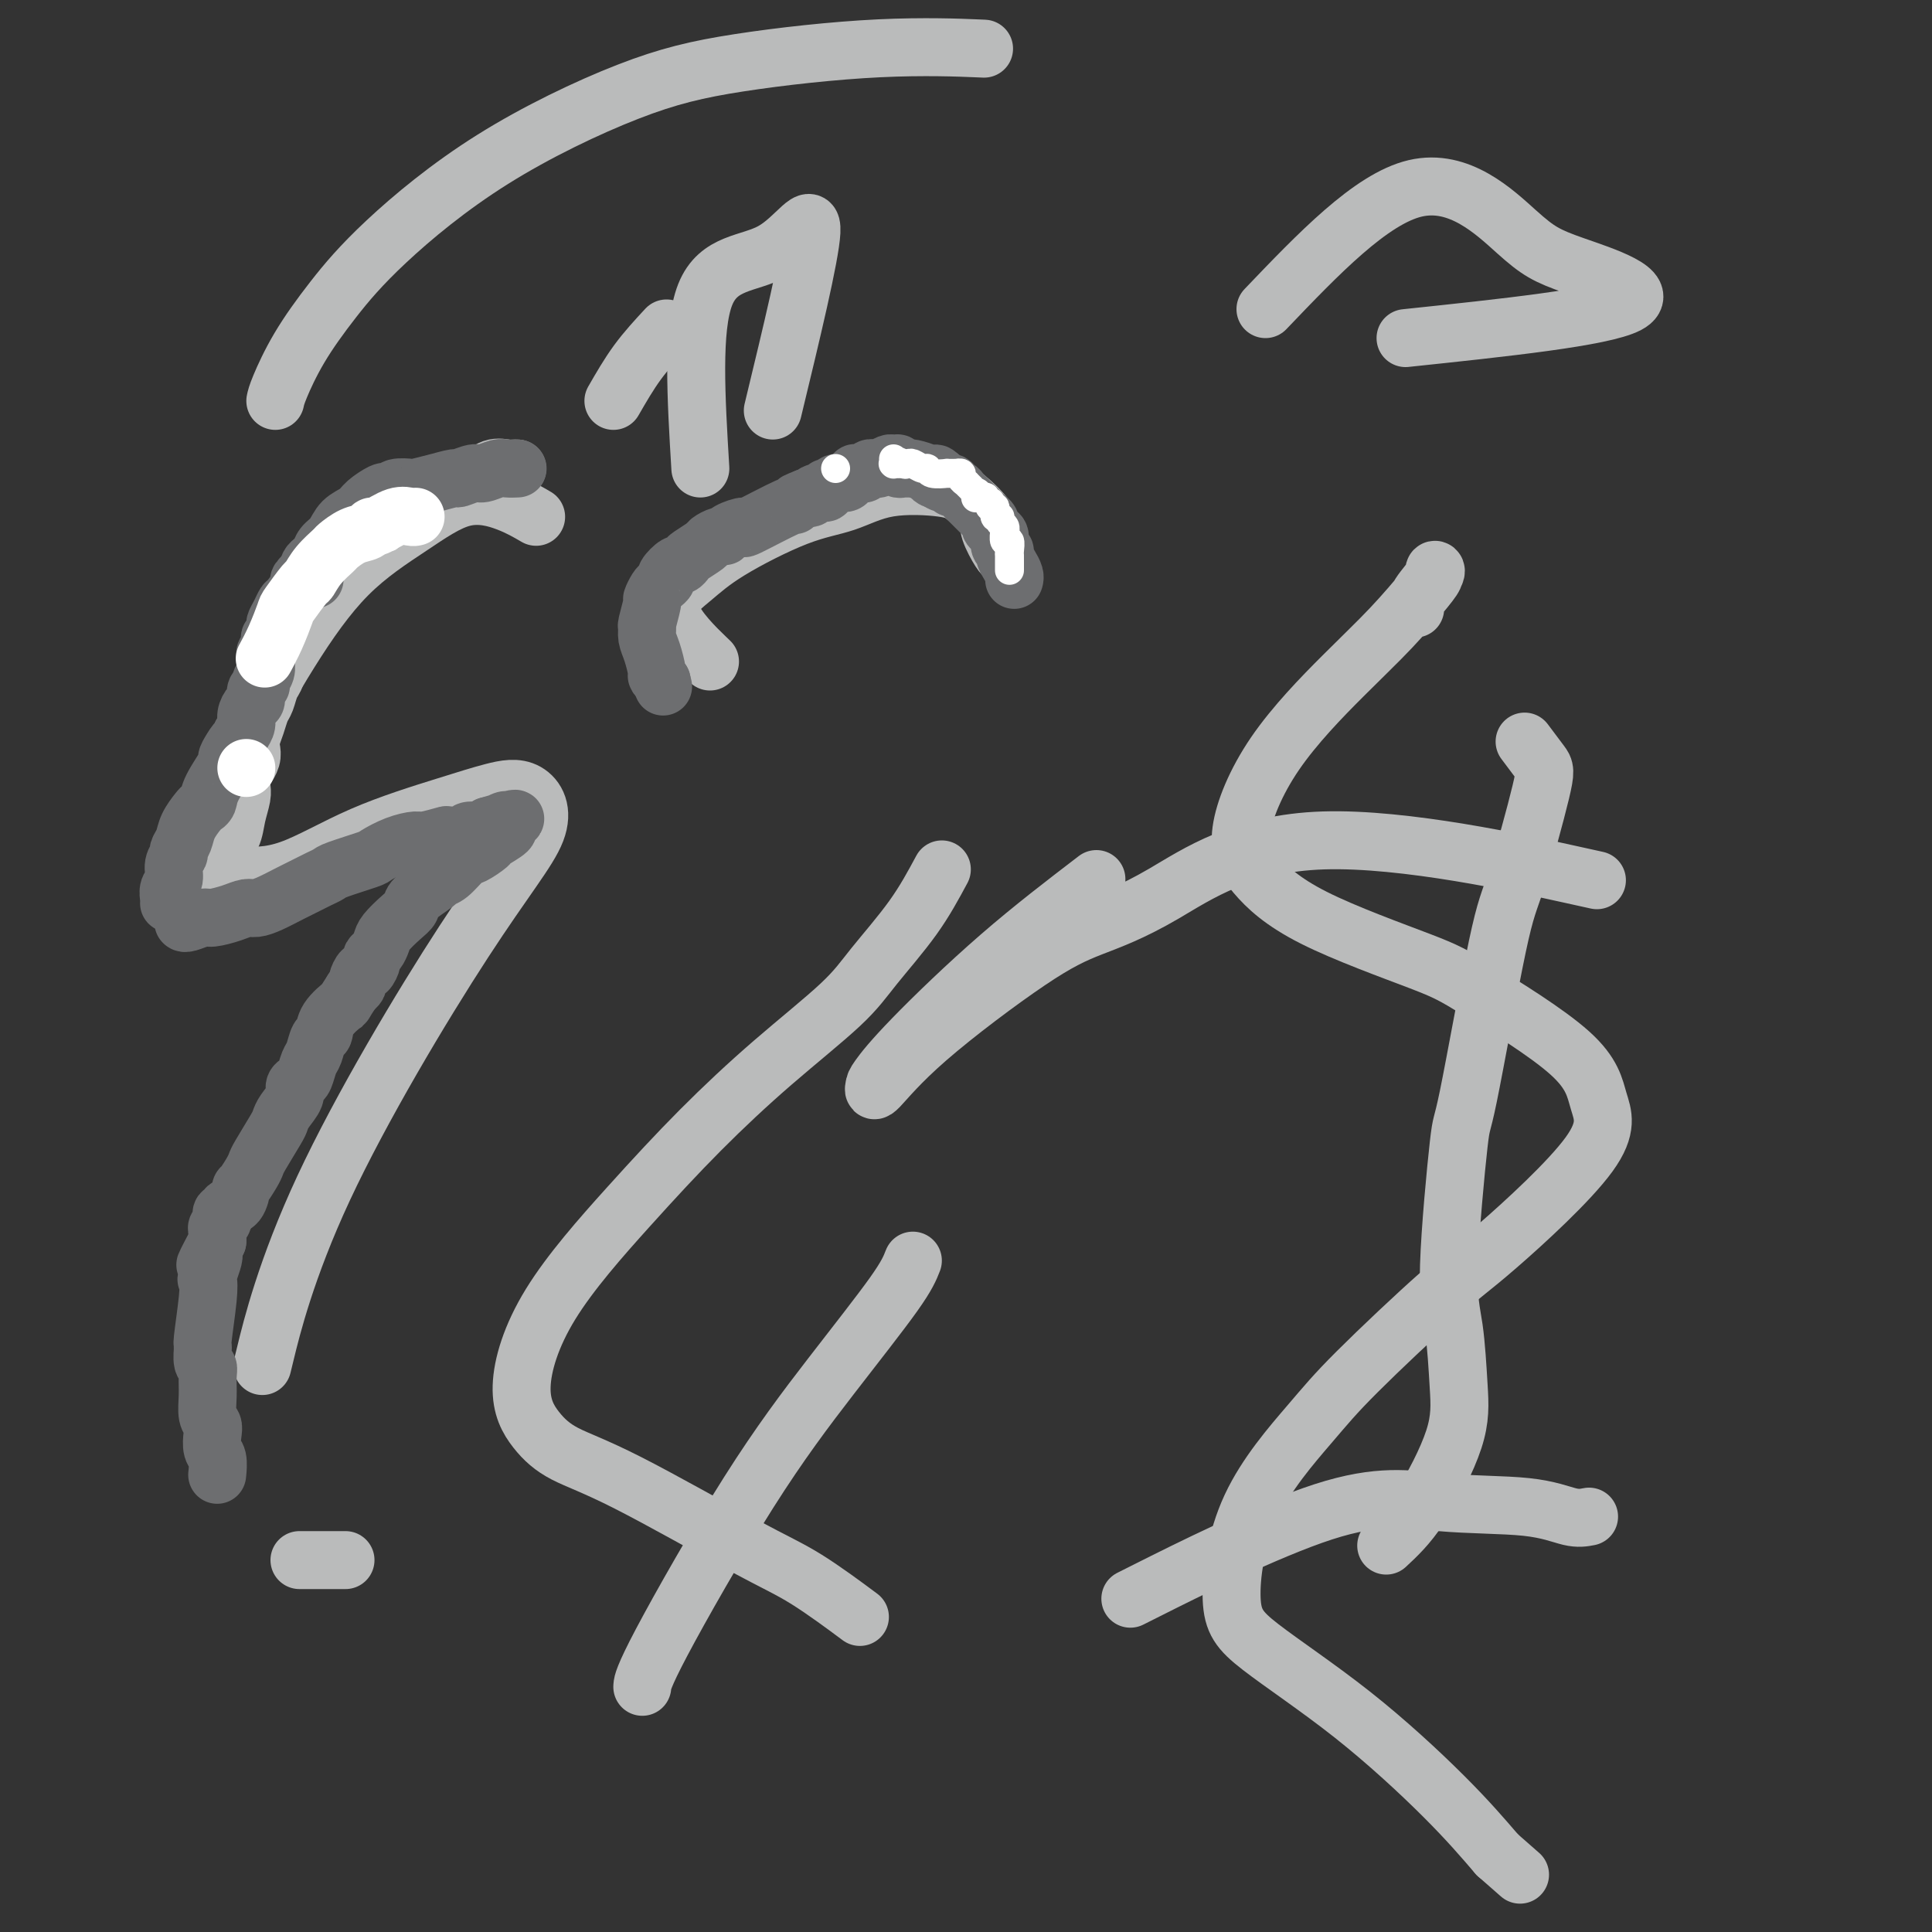 <svg viewBox='0 0 400 400' version='1.1' xmlns='http://www.w3.org/2000/svg' xmlns:xlink='http://www.w3.org/1999/xlink'><rect x="0" y="0" width="400" height="400" fill="#333333" stroke="none"/><g fill='none' stroke='#BABBBB' stroke-width='12' stroke-linecap='round' stroke-linejoin='round'><path d='M208,115c-0.200,-0.032 -0.399,-0.064 -1,-1c-0.601,-0.936 -1.603,-2.775 -2,-4c-0.397,-1.225 -0.189,-1.835 -1,-3c-0.811,-1.165 -2.642,-2.885 -4,-4c-1.358,-1.115 -2.245,-1.626 -5,-2c-2.755,-0.374 -7.378,-0.612 -11,0c-3.622,0.612 -6.243,2.072 -9,3c-2.757,0.928 -5.651,1.322 -10,3c-4.349,1.678 -10.151,4.640 -14,7c-3.849,2.360 -5.743,4.117 -8,6c-2.257,1.883 -4.877,3.892 -4,7c0.877,3.108 5.251,7.317 7,9c1.749,1.683 0.875,0.842 0,0'/><path d='M195,180c-1.755,3.263 -3.509,6.526 -6,10c-2.491,3.474 -5.717,7.160 -8,10c-2.283,2.840 -3.621,4.834 -7,8c-3.379,3.166 -8.800,7.502 -14,12c-5.200,4.498 -10.181,9.157 -15,14c-4.819,4.843 -9.476,9.870 -15,16c-5.524,6.130 -11.915,13.362 -16,20c-4.085,6.638 -5.863,12.680 -6,17c-0.137,4.320 1.367,6.917 3,9c1.633,2.083 3.395,3.652 6,5c2.605,1.348 6.052,2.474 13,6c6.948,3.526 17.399,9.450 24,13c6.601,3.550 9.354,4.725 13,7c3.646,2.275 8.185,5.650 10,7c1.815,1.350 0.908,0.675 0,0'/><path d='M293,126c0.082,-0.851 0.163,-1.701 1,-3c0.837,-1.299 2.429,-3.046 3,-4c0.571,-0.954 0.121,-1.113 0,-1c-0.121,0.113 0.087,0.500 0,1c-0.087,0.500 -0.471,1.114 -2,3c-1.529,1.886 -4.205,5.043 -7,8c-2.795,2.957 -5.708,5.714 -10,10c-4.292,4.286 -9.961,10.100 -14,16c-4.039,5.900 -6.447,11.886 -7,16c-0.553,4.114 0.748,6.355 3,9c2.252,2.645 5.456,5.696 12,9c6.544,3.304 16.428,6.863 22,9c5.572,2.137 6.830,2.851 12,6c5.170,3.149 14.250,8.733 19,13c4.750,4.267 5.171,7.217 6,10c0.829,2.783 2.067,5.401 -2,11c-4.067,5.599 -13.438,14.181 -19,19c-5.562,4.819 -7.314,5.876 -12,10c-4.686,4.124 -12.305,11.313 -17,16c-4.695,4.687 -6.464,6.870 -10,11c-3.536,4.130 -8.837,10.207 -12,17c-3.163,6.793 -4.187,14.301 -4,19c0.187,4.699 1.586,6.589 6,10c4.414,3.411 11.842,8.341 19,14c7.158,5.659 14.045,12.045 19,17c4.955,4.955 7.977,8.477 11,12'/><path d='M310,384c8.167,7.167 4.083,3.583 0,0'/><path d='M111,107c-1.766,-1.028 -3.531,-2.056 -6,-3c-2.469,-0.944 -5.640,-1.804 -9,-1c-3.360,0.804 -6.907,3.273 -11,6c-4.093,2.727 -8.731,5.713 -13,10c-4.269,4.287 -8.169,9.874 -12,16c-3.831,6.126 -7.592,12.792 -10,19c-2.408,6.208 -3.462,11.958 -4,16c-0.538,4.042 -0.559,6.377 0,8c0.559,1.623 1.697,2.534 4,3c2.303,0.466 5.770,0.488 10,-1c4.230,-1.488 9.222,-4.485 15,-7c5.778,-2.515 12.341,-4.546 17,-6c4.659,-1.454 7.415,-2.331 10,-3c2.585,-0.669 5.000,-1.131 7,0c2.000,1.131 3.586,3.856 2,8c-1.586,4.144 -6.343,9.709 -15,23c-8.657,13.291 -21.215,34.309 -29,51c-7.785,16.691 -10.796,29.055 -12,34c-1.204,4.945 -0.602,2.473 0,0'/><path d='M127,83c1.583,-2.750 3.167,-5.500 5,-8c1.833,-2.500 3.917,-4.750 6,-7'/><path d='M145,97c-0.875,-14.536 -1.750,-29.071 1,-36c2.750,-6.929 9.125,-6.250 14,-9c4.875,-2.750 8.250,-8.929 8,-4c-0.250,4.929 -4.125,20.964 -8,37'/><path d='M262,64c10.927,-11.426 21.853,-22.852 31,-25c9.147,-2.148 16.514,4.981 21,9c4.486,4.019 6.093,4.928 12,7c5.907,2.072 16.116,5.306 11,8c-5.116,2.694 -25.558,4.847 -46,7'/><path d='M57,83c0.127,-0.598 0.254,-1.195 1,-3c0.746,-1.805 2.112,-4.817 4,-8c1.888,-3.183 4.297,-6.535 7,-10c2.703,-3.465 5.699,-7.041 11,-12c5.301,-4.959 12.908,-11.301 22,-17c9.092,-5.699 19.668,-10.756 28,-14c8.332,-3.244 14.419,-4.674 23,-6c8.581,-1.326 19.656,-2.549 29,-3c9.344,-0.451 16.955,-0.129 20,0c3.045,0.129 1.522,0.064 0,0'/><path d='M189,261c-0.597,1.529 -1.193,3.058 -4,7c-2.807,3.942 -7.824,10.297 -13,17c-5.176,6.703 -10.511,13.756 -17,24c-6.489,10.244 -14.132,23.681 -18,31c-3.868,7.319 -3.962,8.520 -4,9c-0.038,0.480 -0.019,0.240 0,0'/><path d='M62,323c1.133,0.000 2.267,0.000 4,0c1.733,0.000 4.067,0.000 5,0c0.933,0.000 0.467,0.000 0,0'/><path d='M329,314c-1.100,0.214 -2.199,0.428 -4,0c-1.801,-0.428 -4.303,-1.499 -9,-2c-4.697,-0.501 -11.589,-0.433 -18,-1c-6.411,-0.567 -12.341,-1.768 -24,2c-11.659,3.768 -29.045,12.505 -36,16c-6.955,3.495 -3.477,1.747 0,0'/><path d='M287,320c2.201,-2.046 4.402,-4.092 7,-8c2.598,-3.908 5.593,-9.678 7,-14c1.407,-4.322 1.227,-7.197 1,-11c-0.227,-3.803 -0.500,-8.534 -1,-12c-0.500,-3.466 -1.228,-5.667 -1,-13c0.228,-7.333 1.410,-19.800 2,-25c0.590,-5.200 0.588,-3.134 2,-10c1.412,-6.866 4.238,-22.664 6,-31c1.762,-8.336 2.461,-9.212 4,-14c1.539,-4.788 3.918,-13.490 5,-18c1.082,-4.510 0.868,-4.830 0,-6c-0.868,-1.170 -2.391,-3.192 -3,-4c-0.609,-0.808 -0.305,-0.404 0,0'/><path d='M227,182c-6.620,5.067 -13.239,10.135 -20,16c-6.761,5.865 -13.663,12.529 -18,17c-4.337,4.471 -6.110,6.749 -7,8c-0.890,1.251 -0.898,1.476 -1,2c-0.102,0.524 -0.299,1.346 1,0c1.299,-1.346 4.095,-4.860 10,-10c5.905,-5.140 14.918,-11.904 21,-16c6.082,-4.096 9.232,-5.523 13,-7c3.768,-1.477 8.154,-3.004 15,-7c6.846,-3.996 16.151,-10.460 33,-11c16.849,-0.540 41.243,4.846 51,7c9.757,2.154 4.879,1.077 0,0'/></g>
<g fill='none' stroke='#FFFFFF' stroke-width='4' stroke-linecap='round' stroke-linejoin='round'><path d='M98,102c0.013,-0.001 0.026,-0.001 0,0c-0.026,0.001 -0.092,0.004 0,0c0.092,-0.004 0.342,-0.014 0,0c-0.342,0.014 -1.275,0.052 -2,0c-0.725,-0.052 -1.241,-0.194 -3,0c-1.759,0.194 -4.759,0.725 -6,1c-1.241,0.275 -0.722,0.293 -2,1c-1.278,0.707 -4.353,2.104 -6,3c-1.647,0.896 -1.866,1.291 -3,2c-1.134,0.709 -3.184,1.732 -4,2c-0.816,0.268 -0.397,-0.218 -1,0c-0.603,0.218 -2.228,1.140 -3,2c-0.772,0.860 -0.690,1.659 -1,2c-0.310,0.341 -1.010,0.223 -2,1c-0.990,0.777 -2.268,2.448 -3,3c-0.732,0.552 -0.918,-0.017 -2,1c-1.082,1.017 -3.059,3.619 -4,5c-0.941,1.381 -0.844,1.540 -1,2c-0.156,0.460 -0.564,1.222 -1,2c-0.436,0.778 -0.902,1.570 -1,2c-0.098,0.430 0.170,0.496 0,1c-0.170,0.504 -0.778,1.447 -1,2c-0.222,0.553 -0.060,0.715 0,1c0.060,0.285 0.016,0.692 0,1c-0.016,0.308 -0.005,0.517 0,1c0.005,0.483 0.002,1.242 0,2'/><path d='M52,139c-0.635,3.019 -0.222,3.567 0,4c0.222,0.433 0.251,0.753 0,2c-0.251,1.247 -0.784,3.423 -1,5c-0.216,1.577 -0.114,2.555 0,3c0.114,0.445 0.241,0.356 0,1c-0.241,0.644 -0.849,2.021 -1,3c-0.151,0.979 0.157,1.561 0,2c-0.157,0.439 -0.778,0.734 -1,1c-0.222,0.266 -0.046,0.504 0,1c0.046,0.496 -0.039,1.251 0,2c0.039,0.749 0.203,1.492 0,2c-0.203,0.508 -0.772,0.780 -1,1c-0.228,0.220 -0.113,0.389 0,1c0.113,0.611 0.226,1.666 0,2c-0.226,0.334 -0.792,-0.051 -1,0c-0.208,0.051 -0.060,0.539 0,1c0.060,0.461 0.030,0.897 0,1c-0.030,0.103 -0.061,-0.126 0,0c0.061,0.126 0.212,0.607 0,1c-0.212,0.393 -0.788,0.696 -1,1c-0.212,0.304 -0.061,0.607 0,1c0.061,0.393 0.030,0.876 0,1c-0.030,0.124 -0.061,-0.111 0,0c0.061,0.111 0.212,0.568 0,1c-0.212,0.432 -0.789,0.837 -1,1c-0.211,0.163 -0.057,0.082 0,0c0.057,-0.082 0.016,-0.166 0,0c-0.016,0.166 -0.008,0.583 0,1'/><path d='M45,178c-0.856,6.038 0.503,1.632 1,0c0.497,-1.632 0.133,-0.490 0,0c-0.133,0.490 -0.036,0.327 0,0c0.036,-0.327 0.010,-0.819 0,-1c-0.010,-0.181 -0.003,-0.052 0,0c0.003,0.052 0.001,0.026 0,0'/><path d='M87,107c-0.000,0.000 -0.000,0.001 0,0c0.000,-0.001 0.002,-0.002 0,0c-0.002,0.002 -0.006,0.007 0,0c0.006,-0.007 0.023,-0.027 0,0c-0.023,0.027 -0.086,0.101 0,0c0.086,-0.101 0.321,-0.377 0,0c-0.321,0.377 -1.196,1.408 -2,2c-0.804,0.592 -1.535,0.746 -2,1c-0.465,0.254 -0.664,0.607 -1,1c-0.336,0.393 -0.810,0.827 -1,1c-0.190,0.173 -0.095,0.087 0,0'/></g>
<g fill='none' stroke='#BABBBB' stroke-width='12' stroke-linecap='round' stroke-linejoin='round'><path d='M107,97c0.007,0.000 0.015,0.001 0,0c-0.015,-0.001 -0.051,-0.002 0,0c0.051,0.002 0.191,0.007 0,0c-0.191,-0.007 -0.711,-0.027 -1,0c-0.289,0.027 -0.347,0.102 -1,0c-0.653,-0.102 -1.900,-0.382 -3,0c-1.100,0.382 -2.052,1.426 -3,2c-0.948,0.574 -1.892,0.680 -3,1c-1.108,0.320 -2.381,0.856 -3,1c-0.619,0.144 -0.584,-0.102 -1,0c-0.416,0.102 -1.281,0.553 -2,1c-0.719,0.447 -1.291,0.889 -2,1c-0.709,0.111 -1.555,-0.111 -2,0c-0.445,0.111 -0.489,0.555 -1,1c-0.511,0.445 -1.487,0.892 -2,1c-0.513,0.108 -0.561,-0.125 -1,0c-0.439,0.125 -1.268,0.606 -2,1c-0.732,0.394 -1.366,0.702 -2,1c-0.634,0.298 -1.267,0.588 -2,1c-0.733,0.412 -1.564,0.947 -2,1c-0.436,0.053 -0.475,-0.375 -1,0c-0.525,0.375 -1.536,1.553 -2,2c-0.464,0.447 -0.380,0.164 -1,1c-0.620,0.836 -1.945,2.790 -3,4c-1.055,1.210 -1.839,1.675 -2,2c-0.161,0.325 0.303,0.511 0,1c-0.303,0.489 -1.372,1.283 -2,2c-0.628,0.717 -0.814,1.359 -1,2'/><path d='M62,123c-1.941,2.758 -1.295,2.652 -1,3c0.295,0.348 0.238,1.150 0,2c-0.238,0.850 -0.656,1.746 -1,2c-0.344,0.254 -0.613,-0.136 -1,1c-0.387,1.136 -0.891,3.798 -1,5c-0.109,1.202 0.178,0.945 0,1c-0.178,0.055 -0.821,0.423 -1,1c-0.179,0.577 0.107,1.365 0,2c-0.107,0.635 -0.607,1.118 -1,2c-0.393,0.882 -0.680,2.162 -1,3c-0.320,0.838 -0.673,1.235 -1,2c-0.327,0.765 -0.627,1.897 -1,3c-0.373,1.103 -0.818,2.177 -1,3c-0.182,0.823 -0.100,1.396 0,2c0.100,0.604 0.219,1.240 0,2c-0.219,0.760 -0.777,1.646 -1,2c-0.223,0.354 -0.112,0.177 0,0'/><path d='M50,161c-0.002,-0.092 -0.004,-0.185 0,0c0.004,0.185 0.013,0.647 0,1c-0.013,0.353 -0.049,0.597 0,1c0.049,0.403 0.182,0.966 0,2c-0.182,1.034 -0.681,2.539 -1,4c-0.319,1.461 -0.459,2.879 -1,4c-0.541,1.121 -1.481,1.946 -2,3c-0.519,1.054 -0.615,2.339 -1,3c-0.385,0.661 -1.059,0.699 -1,1c0.059,0.301 0.851,0.864 1,1c0.149,0.136 -0.344,-0.156 0,0c0.344,0.156 1.527,0.759 2,1c0.473,0.241 0.237,0.121 0,0'/></g>
<g fill='none' stroke='#6D6E70' stroke-width='12' stroke-linecap='round' stroke-linejoin='round'><path d='M107,97c-0.004,0.000 -0.007,0.000 0,0c0.007,-0.000 0.025,-0.001 0,0c-0.025,0.001 -0.094,0.004 0,0c0.094,-0.004 0.350,-0.016 0,0c-0.350,0.016 -1.306,0.061 -2,0c-0.694,-0.061 -1.125,-0.227 -2,0c-0.875,0.227 -2.193,0.848 -3,1c-0.807,0.152 -1.103,-0.166 -2,0c-0.897,0.166 -2.395,0.815 -3,1c-0.605,0.185 -0.316,-0.095 -1,0c-0.684,0.095 -2.340,0.565 -4,1c-1.660,0.435 -3.324,0.835 -4,1c-0.676,0.165 -0.364,0.095 -1,0c-0.636,-0.095 -2.219,-0.216 -3,0c-0.781,0.216 -0.760,0.768 -1,1c-0.240,0.232 -0.739,0.144 -1,0c-0.261,-0.144 -0.282,-0.344 -1,0c-0.718,0.344 -2.132,1.233 -3,2c-0.868,0.767 -1.188,1.414 -2,2c-0.812,0.586 -2.115,1.113 -3,2c-0.885,0.887 -1.351,2.136 -2,3c-0.649,0.864 -1.481,1.345 -2,2c-0.519,0.655 -0.727,1.485 -1,2c-0.273,0.515 -0.612,0.716 -1,1c-0.388,0.284 -0.825,0.653 -1,1c-0.175,0.347 -0.087,0.674 0,1'/><path d='M64,118c-2.305,2.641 -0.566,1.244 0,1c0.566,-0.244 -0.040,0.665 0,1c0.040,0.335 0.726,0.096 1,0c0.274,-0.096 0.137,-0.048 0,0'/><path d='M64,118c-0.005,0.004 -0.009,0.008 0,0c0.009,-0.008 0.032,-0.030 0,0c-0.032,0.030 -0.121,0.110 0,0c0.121,-0.110 0.450,-0.409 0,0c-0.450,0.409 -1.678,1.527 -2,2c-0.322,0.473 0.264,0.302 0,1c-0.264,0.698 -1.376,2.266 -2,3c-0.624,0.734 -0.759,0.636 -1,1c-0.241,0.364 -0.587,1.192 -1,2c-0.413,0.808 -0.894,1.596 -1,2c-0.106,0.404 0.164,0.423 0,1c-0.164,0.577 -0.762,1.713 -1,2c-0.238,0.287 -0.117,-0.275 0,0c0.117,0.275 0.228,1.386 0,2c-0.228,0.614 -0.797,0.732 -1,1c-0.203,0.268 -0.039,0.688 0,1c0.039,0.312 -0.046,0.516 0,1c0.046,0.484 0.223,1.247 0,2c-0.223,0.753 -0.847,1.496 -1,2c-0.153,0.504 0.165,0.768 0,1c-0.165,0.232 -0.814,0.432 -1,1c-0.186,0.568 0.091,1.503 0,2c-0.091,0.497 -0.550,0.556 -1,1c-0.450,0.444 -0.890,1.273 -1,2c-0.110,0.727 0.112,1.350 0,2c-0.112,0.650 -0.556,1.325 -1,2'/><path d='M50,152c-2.351,5.685 -1.229,2.898 -1,2c0.229,-0.898 -0.435,0.092 -1,1c-0.565,0.908 -1.030,1.735 -1,2c0.030,0.265 0.556,-0.033 0,1c-0.556,1.033 -2.194,3.396 -3,5c-0.806,1.604 -0.779,2.450 -1,3c-0.221,0.550 -0.690,0.806 -1,1c-0.310,0.194 -0.460,0.328 -1,1c-0.540,0.672 -1.469,1.884 -2,3c-0.531,1.116 -0.663,2.137 -1,3c-0.337,0.863 -0.879,1.568 -1,2c-0.121,0.432 0.178,0.592 0,1c-0.178,0.408 -0.832,1.066 -1,2c-0.168,0.934 0.151,2.145 0,3c-0.151,0.855 -0.772,1.353 -1,2c-0.228,0.647 -0.061,1.443 0,2c0.061,0.557 0.018,0.873 0,1c-0.018,0.127 -0.009,0.063 0,0'/><path d='M38,191c0.001,0.001 0.001,0.001 0,0c-0.001,-0.001 -0.004,-0.004 0,0c0.004,0.004 0.016,0.016 0,0c-0.016,-0.016 -0.058,-0.060 0,0c0.058,0.060 0.218,0.222 1,0c0.782,-0.222 2.187,-0.829 3,-1c0.813,-0.171 1.035,0.096 2,0c0.965,-0.096 2.673,-0.553 4,-1c1.327,-0.447 2.274,-0.883 3,-1c0.726,-0.117 1.230,0.085 2,0c0.770,-0.085 1.807,-0.457 3,-1c1.193,-0.543 2.542,-1.258 4,-2c1.458,-0.742 3.025,-1.512 4,-2c0.975,-0.488 1.358,-0.693 2,-1c0.642,-0.307 1.542,-0.716 2,-1c0.458,-0.284 0.473,-0.444 2,-1c1.527,-0.556 4.567,-1.507 6,-2c1.433,-0.493 1.260,-0.528 2,-1c0.740,-0.472 2.391,-1.381 4,-2c1.609,-0.619 3.174,-0.950 4,-1c0.826,-0.050 0.912,0.179 2,0c1.088,-0.179 3.178,-0.765 4,-1c0.822,-0.235 0.378,-0.118 1,0c0.622,0.118 2.311,0.238 3,0c0.689,-0.238 0.378,-0.833 1,-1c0.622,-0.167 2.178,0.095 3,0c0.822,-0.095 0.911,-0.548 1,-1'/><path d='M101,171c10.151,-3.034 4.028,-0.618 2,0c-2.028,0.618 0.041,-0.563 1,-1c0.959,-0.437 0.810,-0.129 1,0c0.190,0.129 0.719,0.080 1,0c0.281,-0.080 0.312,-0.191 0,0c-0.312,0.191 -0.969,0.686 -1,1c-0.031,0.314 0.565,0.449 0,1c-0.565,0.551 -2.290,1.517 -3,2c-0.710,0.483 -0.404,0.483 -1,1c-0.596,0.517 -2.093,1.551 -3,2c-0.907,0.449 -1.224,0.312 -2,1c-0.776,0.688 -2.010,2.201 -3,3c-0.990,0.799 -1.734,0.884 -2,1c-0.266,0.116 -0.054,0.261 -1,1c-0.946,0.739 -3.052,2.070 -4,3c-0.948,0.930 -0.740,1.457 -1,2c-0.260,0.543 -0.988,1.101 -2,2c-1.012,0.899 -2.309,2.137 -3,3c-0.691,0.863 -0.777,1.349 -1,2c-0.223,0.651 -0.584,1.465 -1,2c-0.416,0.535 -0.886,0.791 -1,1c-0.114,0.209 0.128,0.371 0,1c-0.128,0.629 -0.625,1.727 -1,2c-0.375,0.273 -0.626,-0.277 -1,0c-0.374,0.277 -0.870,1.382 -1,2c-0.130,0.618 0.106,0.748 0,1c-0.106,0.252 -0.553,0.626 -1,1'/><path d='M73,205c-2.295,3.484 -1.532,2.695 -2,3c-0.468,0.305 -2.167,1.704 -3,3c-0.833,1.296 -0.801,2.487 -1,3c-0.199,0.513 -0.630,0.347 -1,1c-0.370,0.653 -0.678,2.125 -1,3c-0.322,0.875 -0.659,1.154 -1,2c-0.341,0.846 -0.686,2.261 -1,3c-0.314,0.739 -0.595,0.804 -1,1c-0.405,0.196 -0.933,0.525 -1,1c-0.067,0.475 0.325,1.097 0,2c-0.325,0.903 -1.369,2.087 -2,3c-0.631,0.913 -0.850,1.555 -1,2c-0.150,0.445 -0.230,0.692 -1,2c-0.770,1.308 -2.230,3.679 -3,5c-0.770,1.321 -0.849,1.594 -1,2c-0.151,0.406 -0.374,0.945 -1,2c-0.626,1.055 -1.655,2.626 -2,3c-0.345,0.374 -0.005,-0.451 0,0c0.005,0.451 -0.325,2.176 -1,3c-0.675,0.824 -1.697,0.745 -2,1c-0.303,0.255 0.111,0.842 0,1c-0.111,0.158 -0.748,-0.113 -1,0c-0.252,0.113 -0.120,0.610 0,1c0.120,0.390 0.228,0.671 0,1c-0.228,0.329 -0.792,0.704 -1,1c-0.208,0.296 -0.059,0.513 0,1c0.059,0.487 0.030,1.243 0,2'/><path d='M45,257c-4.499,8.489 -1.745,3.711 -1,3c0.745,-0.711 -0.518,2.644 -1,4c-0.482,1.356 -0.183,0.714 0,1c0.183,0.286 0.249,1.501 0,4c-0.249,2.499 -0.813,6.282 -1,8c-0.187,1.718 0.003,1.372 0,2c-0.003,0.628 -0.198,2.230 0,3c0.198,0.770 0.789,0.706 1,1c0.211,0.294 0.043,0.945 0,2c-0.043,1.055 0.040,2.513 0,4c-0.040,1.487 -0.203,3.002 0,4c0.203,0.998 0.772,1.480 1,2c0.228,0.520 0.113,1.079 0,2c-0.113,0.921 -0.226,2.206 0,3c0.226,0.794 0.792,1.098 1,2c0.208,0.902 0.060,2.400 0,3c-0.060,0.600 -0.030,0.300 0,0'/></g>
<g fill='none' stroke='#FFFFFF' stroke-width='12' stroke-linecap='round' stroke-linejoin='round'><path d='M86,107c-0.001,0.000 -0.002,0.001 0,0c0.002,-0.001 0.007,-0.002 0,0c-0.007,0.002 -0.026,0.008 0,0c0.026,-0.008 0.099,-0.031 0,0c-0.099,0.031 -0.368,0.117 -1,0c-0.632,-0.117 -1.628,-0.436 -3,0c-1.372,0.436 -3.121,1.626 -4,2c-0.879,0.374 -0.888,-0.070 -1,0c-0.112,0.070 -0.327,0.654 -1,1c-0.673,0.346 -1.806,0.454 -3,1c-1.194,0.546 -2.450,1.530 -3,2c-0.550,0.470 -0.393,0.427 -1,1c-0.607,0.573 -1.979,1.761 -3,3c-1.021,1.239 -1.691,2.529 -2,3c-0.309,0.471 -0.258,0.123 -1,1c-0.742,0.877 -2.276,2.978 -3,4c-0.724,1.022 -0.637,0.965 -1,2c-0.363,1.035 -1.175,3.163 -2,5c-0.825,1.837 -1.664,3.382 -2,4c-0.336,0.618 -0.168,0.309 0,0'/><path d='M51,159c0.000,0.000 0.000,0.000 0,0c0.000,0.000 0.000,0.000 0,0c0.000,0.000 0.000,0.000 0,0c0.000,0.000 0.000,0.000 0,0'/></g>
<g fill='none' stroke='#6D6E70' stroke-width='12' stroke-linecap='round' stroke-linejoin='round'><path d='M210,120c-0.000,0.000 -0.000,0.001 0,0c0.000,-0.001 0.001,-0.002 0,0c-0.001,0.002 -0.003,0.009 0,0c0.003,-0.009 0.011,-0.033 0,0c-0.011,0.033 -0.040,0.125 0,0c0.040,-0.125 0.150,-0.466 0,-1c-0.150,-0.534 -0.561,-1.260 -1,-2c-0.439,-0.740 -0.905,-1.494 -1,-2c-0.095,-0.506 0.181,-0.766 0,-1c-0.181,-0.234 -0.818,-0.444 -1,-1c-0.182,-0.556 0.091,-1.459 0,-2c-0.091,-0.541 -0.545,-0.718 -1,-1c-0.455,-0.282 -0.909,-0.667 -1,-1c-0.091,-0.333 0.183,-0.614 0,-1c-0.183,-0.386 -0.824,-0.878 -1,-1c-0.176,-0.122 0.111,0.126 0,0c-0.111,-0.126 -0.621,-0.625 -1,-1c-0.379,-0.375 -0.627,-0.626 -1,-1c-0.373,-0.374 -0.870,-0.870 -1,-1c-0.130,-0.130 0.106,0.105 0,0c-0.106,-0.105 -0.555,-0.549 -1,-1c-0.445,-0.451 -0.888,-0.909 -1,-1c-0.112,-0.091 0.106,0.187 0,0c-0.106,-0.187 -0.537,-0.837 -1,-1c-0.463,-0.163 -0.959,0.163 -1,0c-0.041,-0.163 0.374,-0.813 0,-1c-0.374,-0.187 -1.535,0.089 -2,0c-0.465,-0.089 -0.232,-0.545 0,-1'/><path d='M195,99c-2.026,-1.868 -1.092,-0.539 -1,0c0.092,0.539 -0.657,0.288 -1,0c-0.343,-0.288 -0.278,-0.612 -1,-1c-0.722,-0.388 -2.231,-0.840 -3,-1c-0.769,-0.160 -0.798,-0.029 -1,0c-0.202,0.029 -0.578,-0.046 -1,0c-0.422,0.046 -0.890,0.212 -1,0c-0.110,-0.212 0.138,-0.803 0,-1c-0.138,-0.197 -0.663,0.000 -1,0c-0.337,-0.000 -0.486,-0.197 -1,0c-0.514,0.197 -1.395,0.789 -2,1c-0.605,0.211 -0.935,0.042 -1,0c-0.065,-0.042 0.136,0.041 0,0c-0.136,-0.041 -0.610,-0.208 -1,0c-0.390,0.208 -0.696,0.790 -1,1c-0.304,0.210 -0.605,0.046 -1,0c-0.395,-0.046 -0.883,0.025 -1,0c-0.117,-0.025 0.138,-0.146 0,0c-0.138,0.146 -0.668,0.560 -1,1c-0.332,0.440 -0.465,0.907 -1,1c-0.535,0.093 -1.471,-0.186 -2,0c-0.529,0.186 -0.653,0.838 -1,1c-0.347,0.162 -0.919,-0.167 -1,0c-0.081,0.167 0.329,0.828 0,1c-0.329,0.172 -1.396,-0.146 -2,0c-0.604,0.146 -0.744,0.756 -1,1c-0.256,0.244 -0.628,0.122 -1,0'/><path d='M167,103c-2.695,1.076 -1.931,0.767 -2,1c-0.069,0.233 -0.971,1.007 -1,1c-0.029,-0.007 0.816,-0.797 -1,0c-1.816,0.797 -6.292,3.179 -8,4c-1.708,0.821 -0.647,0.080 -1,0c-0.353,-0.080 -2.120,0.502 -3,1c-0.880,0.498 -0.873,0.911 -1,1c-0.127,0.089 -0.387,-0.145 -1,0c-0.613,0.145 -1.579,0.670 -2,1c-0.421,0.330 -0.297,0.465 -1,1c-0.703,0.535 -2.235,1.471 -3,2c-0.765,0.529 -0.765,0.652 -1,1c-0.235,0.348 -0.707,0.920 -1,1c-0.293,0.080 -0.407,-0.331 -1,0c-0.593,0.331 -1.666,1.403 -2,2c-0.334,0.597 0.069,0.720 0,1c-0.069,0.280 -0.611,0.716 -1,1c-0.389,0.284 -0.626,0.414 -1,1c-0.374,0.586 -0.886,1.627 -1,2c-0.114,0.373 0.168,0.079 0,1c-0.168,0.921 -0.787,3.056 -1,4c-0.213,0.944 -0.019,0.697 0,1c0.019,0.303 -0.136,1.156 0,2c0.136,0.844 0.562,1.680 1,3c0.438,1.320 0.887,3.125 1,4c0.113,0.875 -0.111,0.822 0,1c0.111,0.178 0.555,0.589 1,1'/><path d='M137,141c0.500,2.000 0.250,1.000 0,0'/></g>
<g fill='none' stroke='#FFFFFF' stroke-width='6' stroke-linecap='round' stroke-linejoin='round'><path d='M209,118c-0.000,0.000 -0.000,0.000 0,0c0.000,-0.000 0.000,-0.000 0,0c-0.000,0.000 -0.000,0.001 0,0c0.000,-0.001 0.000,-0.003 0,0c-0.000,0.003 -0.000,0.012 0,0c0.000,-0.012 0.000,-0.045 0,0c-0.000,0.045 -0.000,0.168 0,0c0.000,-0.168 0.001,-0.628 0,-1c-0.001,-0.372 -0.004,-0.658 0,-1c0.004,-0.342 0.015,-0.740 0,-1c-0.015,-0.260 -0.057,-0.380 0,-1c0.057,-0.620 0.212,-1.738 0,-2c-0.212,-0.262 -0.793,0.334 -1,0c-0.207,-0.334 -0.040,-1.596 0,-2c0.040,-0.404 -0.046,0.052 0,0c0.046,-0.052 0.223,-0.610 0,-1c-0.223,-0.390 -0.848,-0.611 -1,-1c-0.152,-0.389 0.169,-0.945 0,-1c-0.169,-0.055 -0.829,0.393 -1,0c-0.171,-0.393 0.146,-1.626 0,-2c-0.146,-0.374 -0.756,0.110 -1,0c-0.244,-0.110 -0.122,-0.814 0,-1c0.122,-0.186 0.243,0.146 0,0c-0.243,-0.146 -0.849,-0.771 -1,-1c-0.151,-0.229 0.152,-0.062 0,0c-0.152,0.062 -0.758,0.018 -1,0c-0.242,-0.018 -0.121,-0.009 0,0'/><path d='M203,103c-1.150,-2.255 -1.025,-0.393 -1,0c0.025,0.393 -0.050,-0.683 0,-1c0.050,-0.317 0.223,0.125 0,0c-0.223,-0.125 -0.843,-0.817 -1,-1c-0.157,-0.183 0.150,0.144 0,0c-0.150,-0.144 -0.757,-0.760 -1,-1c-0.243,-0.240 -0.121,-0.103 0,0c0.121,0.103 0.243,0.171 0,0c-0.243,-0.171 -0.850,-0.582 -1,-1c-0.150,-0.418 0.158,-0.844 0,-1c-0.158,-0.156 -0.783,-0.042 -1,0c-0.217,0.042 -0.027,0.011 0,0c0.027,-0.011 -0.108,-0.002 0,0c0.108,0.002 0.460,-0.004 0,0c-0.460,0.004 -1.733,0.016 -2,0c-0.267,-0.016 0.472,-0.061 0,0c-0.472,0.061 -2.154,0.226 -3,0c-0.846,-0.226 -0.857,-0.845 -1,-1c-0.143,-0.155 -0.417,0.155 -1,0c-0.583,-0.155 -1.476,-0.773 -2,-1c-0.524,-0.227 -0.680,-0.061 -1,0c-0.320,0.061 -0.806,0.017 -1,0c-0.194,-0.017 -0.097,-0.009 0,0'/><path d='M187,96c-2.493,-1.083 -0.724,-0.290 0,0c0.724,0.290 0.404,0.078 0,0c-0.404,-0.078 -0.893,-0.021 -1,0c-0.107,0.021 0.167,0.006 0,0c-0.167,-0.006 -0.777,-0.002 -1,0c-0.223,0.002 -0.060,0.001 0,0c0.060,-0.001 0.016,-0.004 0,0c-0.016,0.004 -0.004,0.015 0,0c0.004,-0.015 0.001,-0.056 0,0c-0.001,0.056 -0.000,0.207 0,0c0.000,-0.207 0.000,-0.774 0,-1c-0.000,-0.226 -0.000,-0.113 0,0'/><path d='M173,97c0.000,0.000 0.000,0.000 0,0c0.000,0.000 0.000,0.000 0,0c0.000,0.000 0.000,0.000 0,0c0.000,-0.000 0.000,0.000 0,0'/></g>
</svg>